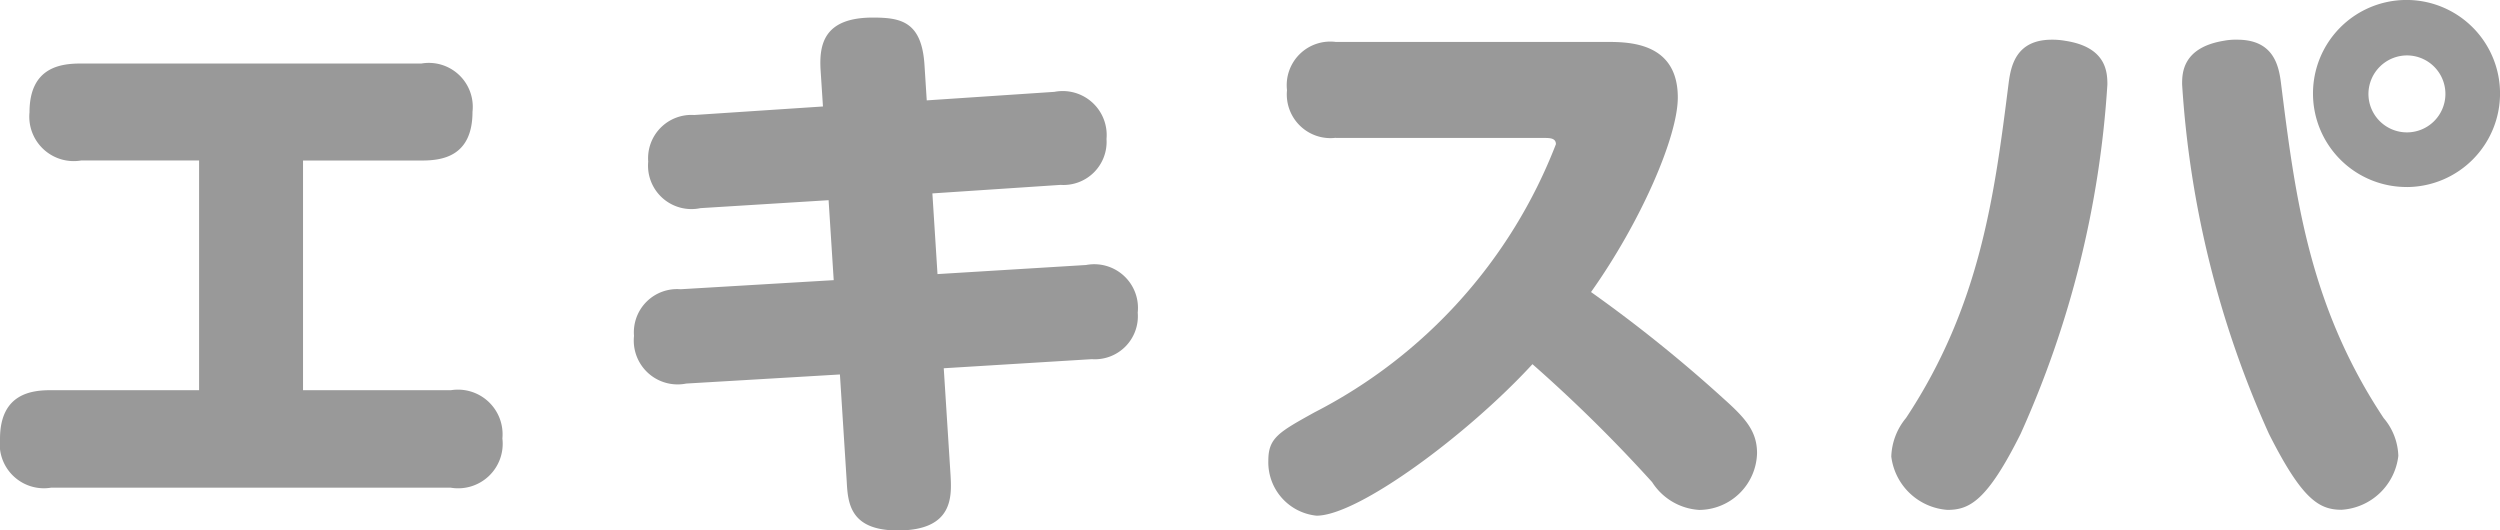 <?xml version="1.0" encoding="utf-8"?>
<svg xmlns="http://www.w3.org/2000/svg" id="header-logo-sh_gray" viewBox="0 0 66 14">
  <defs>
    <style>
      .cls-1 {
        fill: #999;
      }
    </style>
  </defs>
  <path id="パス_94" data-name="パス 94" class="cls-1" d="M11.9,16.674a1.178,1.178,0,0,1,1.363,1.273,1.176,1.176,0,0,1-1.363,1.3H1.348A1.167,1.167,0,0,1,0,17.961c0-1.213.853-1.288,1.348-1.288H5.256V10.609H2.141A1.173,1.173,0,0,1,.779,9.337c0-1.213.854-1.288,1.363-1.288h8.984a1.16,1.16,0,0,1,1.348,1.273c0,1.2-.824,1.288-1.348,1.288H8v6.064Z" transform="translate(0 -6.372)"/>
  <path id="パス_95" data-name="パス 95" class="cls-1" d="M81.973,3.635c-.045-.689.075-1.407,1.378-1.407.734,0,1.288.1,1.363,1.243l.06.943,3.369-.225A1.161,1.161,0,0,1,89.52,5.432a1.139,1.139,0,0,1-1.213,1.213l-3.384.225L85.058,9l3.923-.24a1.154,1.154,0,0,1,1.363,1.258,1.136,1.136,0,0,1-1.213,1.228l-3.908.24.18,2.83c.03.554.075,1.452-1.393,1.452-1.258,0-1.318-.719-1.348-1.288l-.18-2.83-4.058.24a1.157,1.157,0,0,1-1.378-1.258A1.14,1.14,0,0,1,78.275,9.4l4.043-.24-.135-2.111-3.384.21a1.146,1.146,0,0,1-1.378-1.228A1.144,1.144,0,0,1,78.634,4.8l3.4-.225Z" transform="translate(-60.308 -1.764)"/>
  <path id="パス_96" data-name="パス 96" class="cls-1" d="M155.948,7.848a1.153,1.153,0,0,1-1.288-1.258,1.15,1.15,0,0,1,1.288-1.273h7.187c.614,0,1.842.045,1.842,1.467,0,1.033-.973,3.279-2.291,5.136a37.287,37.287,0,0,1,3.5,2.815c.569.509.883.854.883,1.437a1.537,1.537,0,0,1-1.527,1.5,1.589,1.589,0,0,1-1.243-.734,38.921,38.921,0,0,0-3.159-3.114c-1.707,1.857-4.6,4-5.7,4a1.416,1.416,0,0,1-1.273-1.452c0-.6.27-.749,1.213-1.273a13.376,13.376,0,0,0,6.379-7.082c0-.165-.165-.165-.314-.165h-5.495Z" transform="translate(-120.683 -4.21)"/>
  <path id="パス_97" data-name="パス 97" class="cls-1" d="M234.978,2.231a26.438,26.438,0,0,1-2.291,9.223c-.883,1.767-1.348,2.007-1.932,2.007a1.611,1.611,0,0,1-1.482-1.408,1.676,1.676,0,0,1,.389-1.018c1.962-2.965,2.336-5.884,2.71-8.849.06-.449.195-1.138,1.138-1.138a1.951,1.951,0,0,1,.359.03C234.948,1.243,234.978,1.9,234.978,2.231Zm3.429-1.183c.943,0,1.093.659,1.153,1.138.374,2.98.734,5.87,2.71,8.849a1.612,1.612,0,0,1,.389,1,1.61,1.61,0,0,1-1.5,1.423c-.6,0-1.048-.285-1.917-2.007a26.434,26.434,0,0,1-2.291-9.223c0-.285,0-.973,1.108-1.153A1.663,1.663,0,0,1,238.407,1.048Zm4.49,3.889a2.469,2.469,0,1,1,2.447-2.469A2.471,2.471,0,0,1,242.9,4.938Zm0-3.474a1.021,1.021,0,0,0-1.027,1,1.016,1.016,0,1,0,1.027-1Z" transform="translate(-179.343)"/>
</svg>